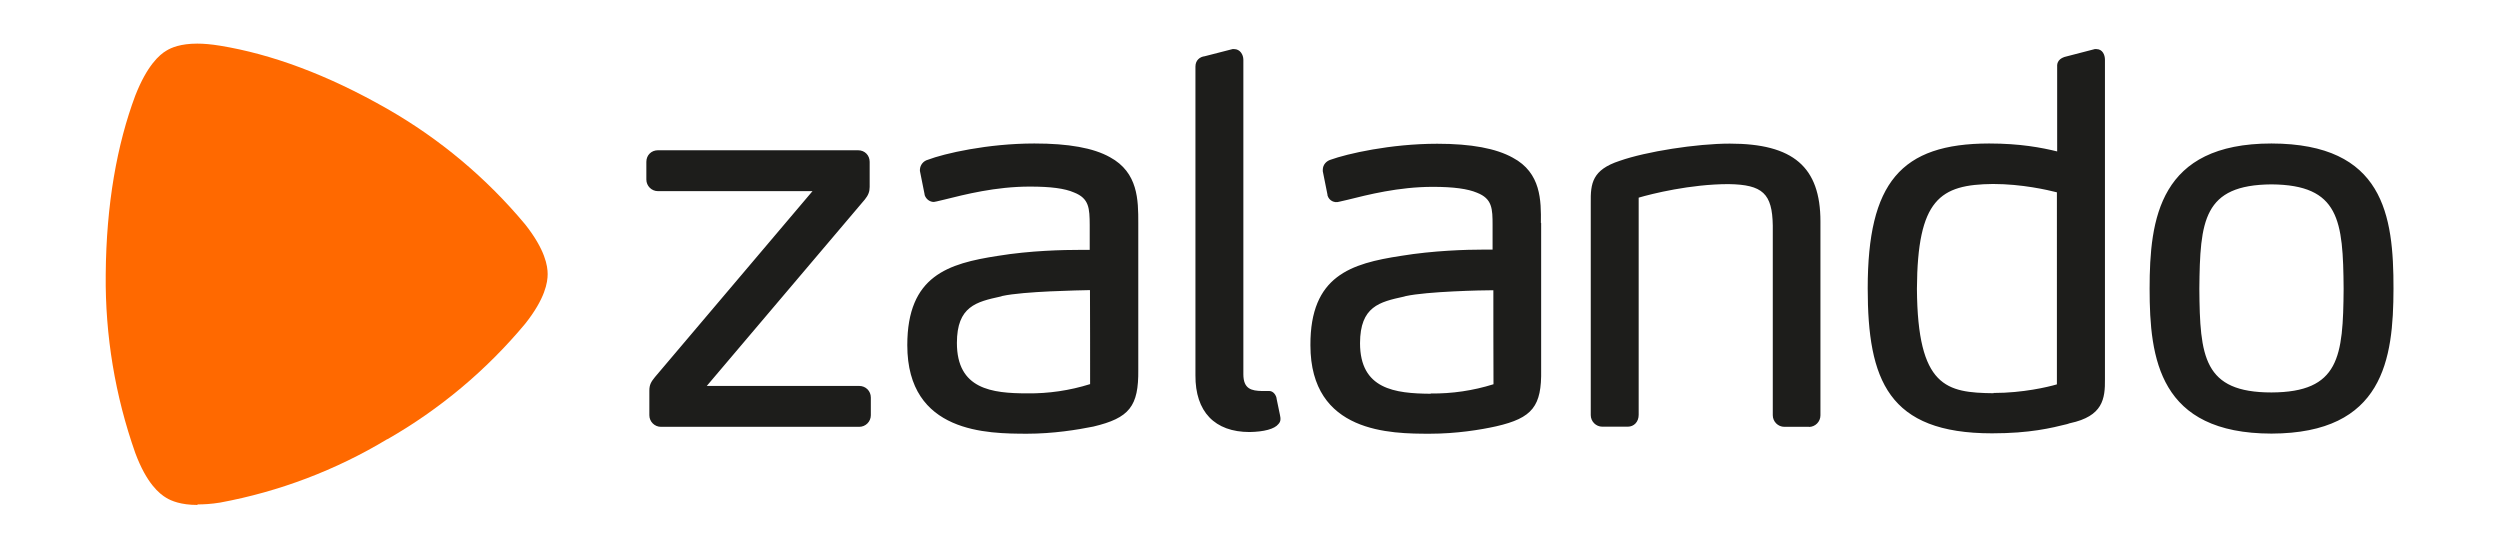 <?xml version="1.0" encoding="utf-8"?>
<!-- Generator: Adobe Illustrator 24.2.3, SVG Export Plug-In . SVG Version: 6.00 Build 0)  -->
<svg version="1.1" id="Capa_1" xmlns="http://www.w3.org/2000/svg" xmlns:xlink="http://www.w3.org/1999/xlink" x="0px" y="0px"
	 viewBox="0 0 1920 417.3" style="enable-background:new 0 0 1920 417.3;" xml:space="preserve">
<style type="text/css">
	.st0{fill-rule:evenodd;clip-rule:evenodd;fill:#1D1D1B;}
	.st1{fill-rule:evenodd;clip-rule:evenodd;fill:#FF6900;}
</style>
<g>
	<path class="st0" d="M852.4,120.7c-12.7-7.1-31.8-10.5-58-10.5c-35.9,0-69.3,7.7-81.8,12.5c-3.4,0.9-5.9,3.9-6.1,7.5v1.1l3.6,18
		v0.4c1.2,3.6,4.3,5.4,7.1,5.4l2.1-0.4l5.9-1.4c15.7-3.9,39.3-10,65.7-10c16.1,0,26.8,1.4,33.9,4.5c11.8,4.6,12,12.3,12.1,25v19.1
		h-7.1c-13,0-38.4,0.5-63.4,4.6c-38.2,5.9-69.6,15.2-69.6,68.6c0,67.9,62,67.9,91.8,68c20.2,0,38.7-3,51.1-5.5
		c27.7-6.6,34.8-15.5,34.5-43.6V171.1C874.2,153.9,874.2,132.5,852.4,120.7z M837.2,295c-15.6,4.9-31.9,7.3-48.2,7.1v1.8v-1.8
		c-27.3,0-54.1-3.2-54.1-38.7c0-28.2,15-31.6,33.7-35.7l1.2-0.4c16.6-3.6,58.6-4.3,67.3-4.5C837.2,222.9,837.2,295,837.2,295z
		 M1183.6,171.1v112.9c0.5,28-6.6,37-34.5,43.4c-12.1,2.7-30.7,5.7-50.9,5.7c-29.8,0-91.8-0.2-91.8-68
		c-0.2-53.4,31.2-62.7,69.6-68.6c25-4.1,50.4-4.8,63.2-4.8h7.1v-18.7c0-12.7-0.2-20.4-12-25c-7.1-3-17.9-4.5-33.9-4.5
		c-26.4,0-50,6.1-65.7,10l-6.1,1.4c-3.8,1.2-7.8-0.8-9-4.6c0-0.1-0.1-0.3-0.1-0.4v-0.4l-3.6-18v-1.1c0-4.1,3-6.8,5.9-7.7
		c12.7-4.6,46.1-12.3,82-12.3c26.2,0,45.2,3.6,58,10.7c21.8,11.6,21.8,33,21.6,50.2L1183.6,171.1z M1146.9,222.9
		c-8.9,0-50.7,0.9-67.3,4.5l-1.4,0.4c-18.7,4.1-33.6,7.5-33.7,35.7c0,35.5,26.8,38.7,54.3,38.9v1.6v-1.8c16.3,0.2,32.6-2.2,48.2-7.1
		C1146.9,295,1146.9,222.9,1146.9,222.9z M1744.5,110.2c-86.2,0-93.6,57.7-93.6,111.6c0,53.7,7.3,111.1,93.6,111.2
		c86.2-0.2,93.6-57.3,93.7-111.2C1838.3,165.4,1830.8,110.4,1744.5,110.2z M1744.5,301.4c-52.3,0-55-27.5-55.4-79.6
		c0.5-52.5,3-79.8,55.4-80.2c52.3,0.4,55,27.7,55.4,80.2C1799.5,273.9,1796.8,301.2,1744.5,301.4z M1589.7,325l-2.1,0.7
		c-12.1,3-28.6,7.1-57.7,7.1c-79.8,0-95.5-40.9-95.5-111.4c0-81.1,25.4-111.1,93.2-111.2c23.9,0,40.5,3.2,52.3,6.1V51.1
		c-0.2-2.9,1.1-6.6,7.7-7.9l21.2-5.5h1.2c4.8,0,6.6,4.5,6.6,8.2v245c0.2,15.5-1.6,28.7-26.8,34.1H1589.7z M1579.7,147.7
		c-7.1-1.8-26.8-6.4-49.1-6.4c-40.7,0.4-58,11.6-58.4,80.5c0.5,75.7,22.7,79.8,58.9,80.2v1.6v-1.8c22.5,0,41.8-4.6,48.6-6.6
		C1579.7,295.2,1579.7,147.7,1579.7,147.7z M1389.3,327.8h-18.9c-4.9,0-8.9-4-8.9-8.9V173.2c-0.4-24.5-7.7-31.4-33.9-31.8
		c-29.3,0-59.3,7.5-69.1,10.4v166.8c0,5.4-3.6,9.1-8.4,9.1h-19.5c-4.9,0-8.9-4-8.9-8.9v-163c-0.2-15,1.1-25.4,22.3-32.3
		c20.2-7.1,58.9-13.2,84.5-13.2c48.7,0,69.6,17.9,69.6,59.8v148.9c0,4.9-4,8.9-8.9,8.9H1389.3z M959.7,331.8
		c11.1-0.2,19.1-2.3,22.1-6.1c1.1-1.1,1.7-2.6,1.6-4.1c0-1.2,0-1.2-3-15.5v-0.4c-0.9-3.6-3.4-5.4-5.5-5.4h-5.7
		c-7.9-0.2-14.3-1.4-14.3-12.9V45.9c0-3.9-2.5-8.2-7.1-8.2h-1.2l-21.4,5.5c-3.6,0.4-7.1,3-7.1,7.9v237.1
		C917.9,316.2,932.9,331.8,959.7,331.8z M659.7,327.8H507.6c-4.9,0-8.9-4-8.9-8.9V300c0-4.6,1.4-6.8,4.3-10.4L624,146.8H505.3
		c-4.9,0-8.9-4-8.9-8.9v-13.6c0-5.2,3.9-8.9,8.9-8.9H659c5.2,0,8.9,3.9,8.9,8.9v19.3c0,3.6-1.1,6.4-3.7,9.6L542.8,296.4h117.1
		c5,0,8.9,3.9,8.9,8.9v13.6c0,4.9-4,8.9-8.9,8.9H659.7z"/>
	<path class="st1" d="M151.7,387.8c-13,0-20.2-3.2-23.9-5.4c-5.4-3.2-15.2-11.1-23.9-34.5c-15.5-44-23.2-90.3-22.7-137v-0.2
		c0.4-53.9,8.7-99.8,22.7-137.3c9.1-23.2,18.6-31.4,23.9-34.5c3.7-2.3,10.9-5.4,23.7-5.4c5,0,10.7,0.5,17.5,1.6
		c39.1,6.4,82.1,22,128.6,48.6c40.2,23,76,53,105.7,88.6c15.5,19.6,17.3,32.1,17.3,38.2c0,6.2-1.8,18.7-17.3,38.2
		c-29.7,35.6-65.5,65.6-105.7,88.6h-0.2c-39.5,23.8-83,40.3-128.4,48.7c-6.8,1.1-12.5,1.4-17.3,1.4"/>
</g>
</svg>
